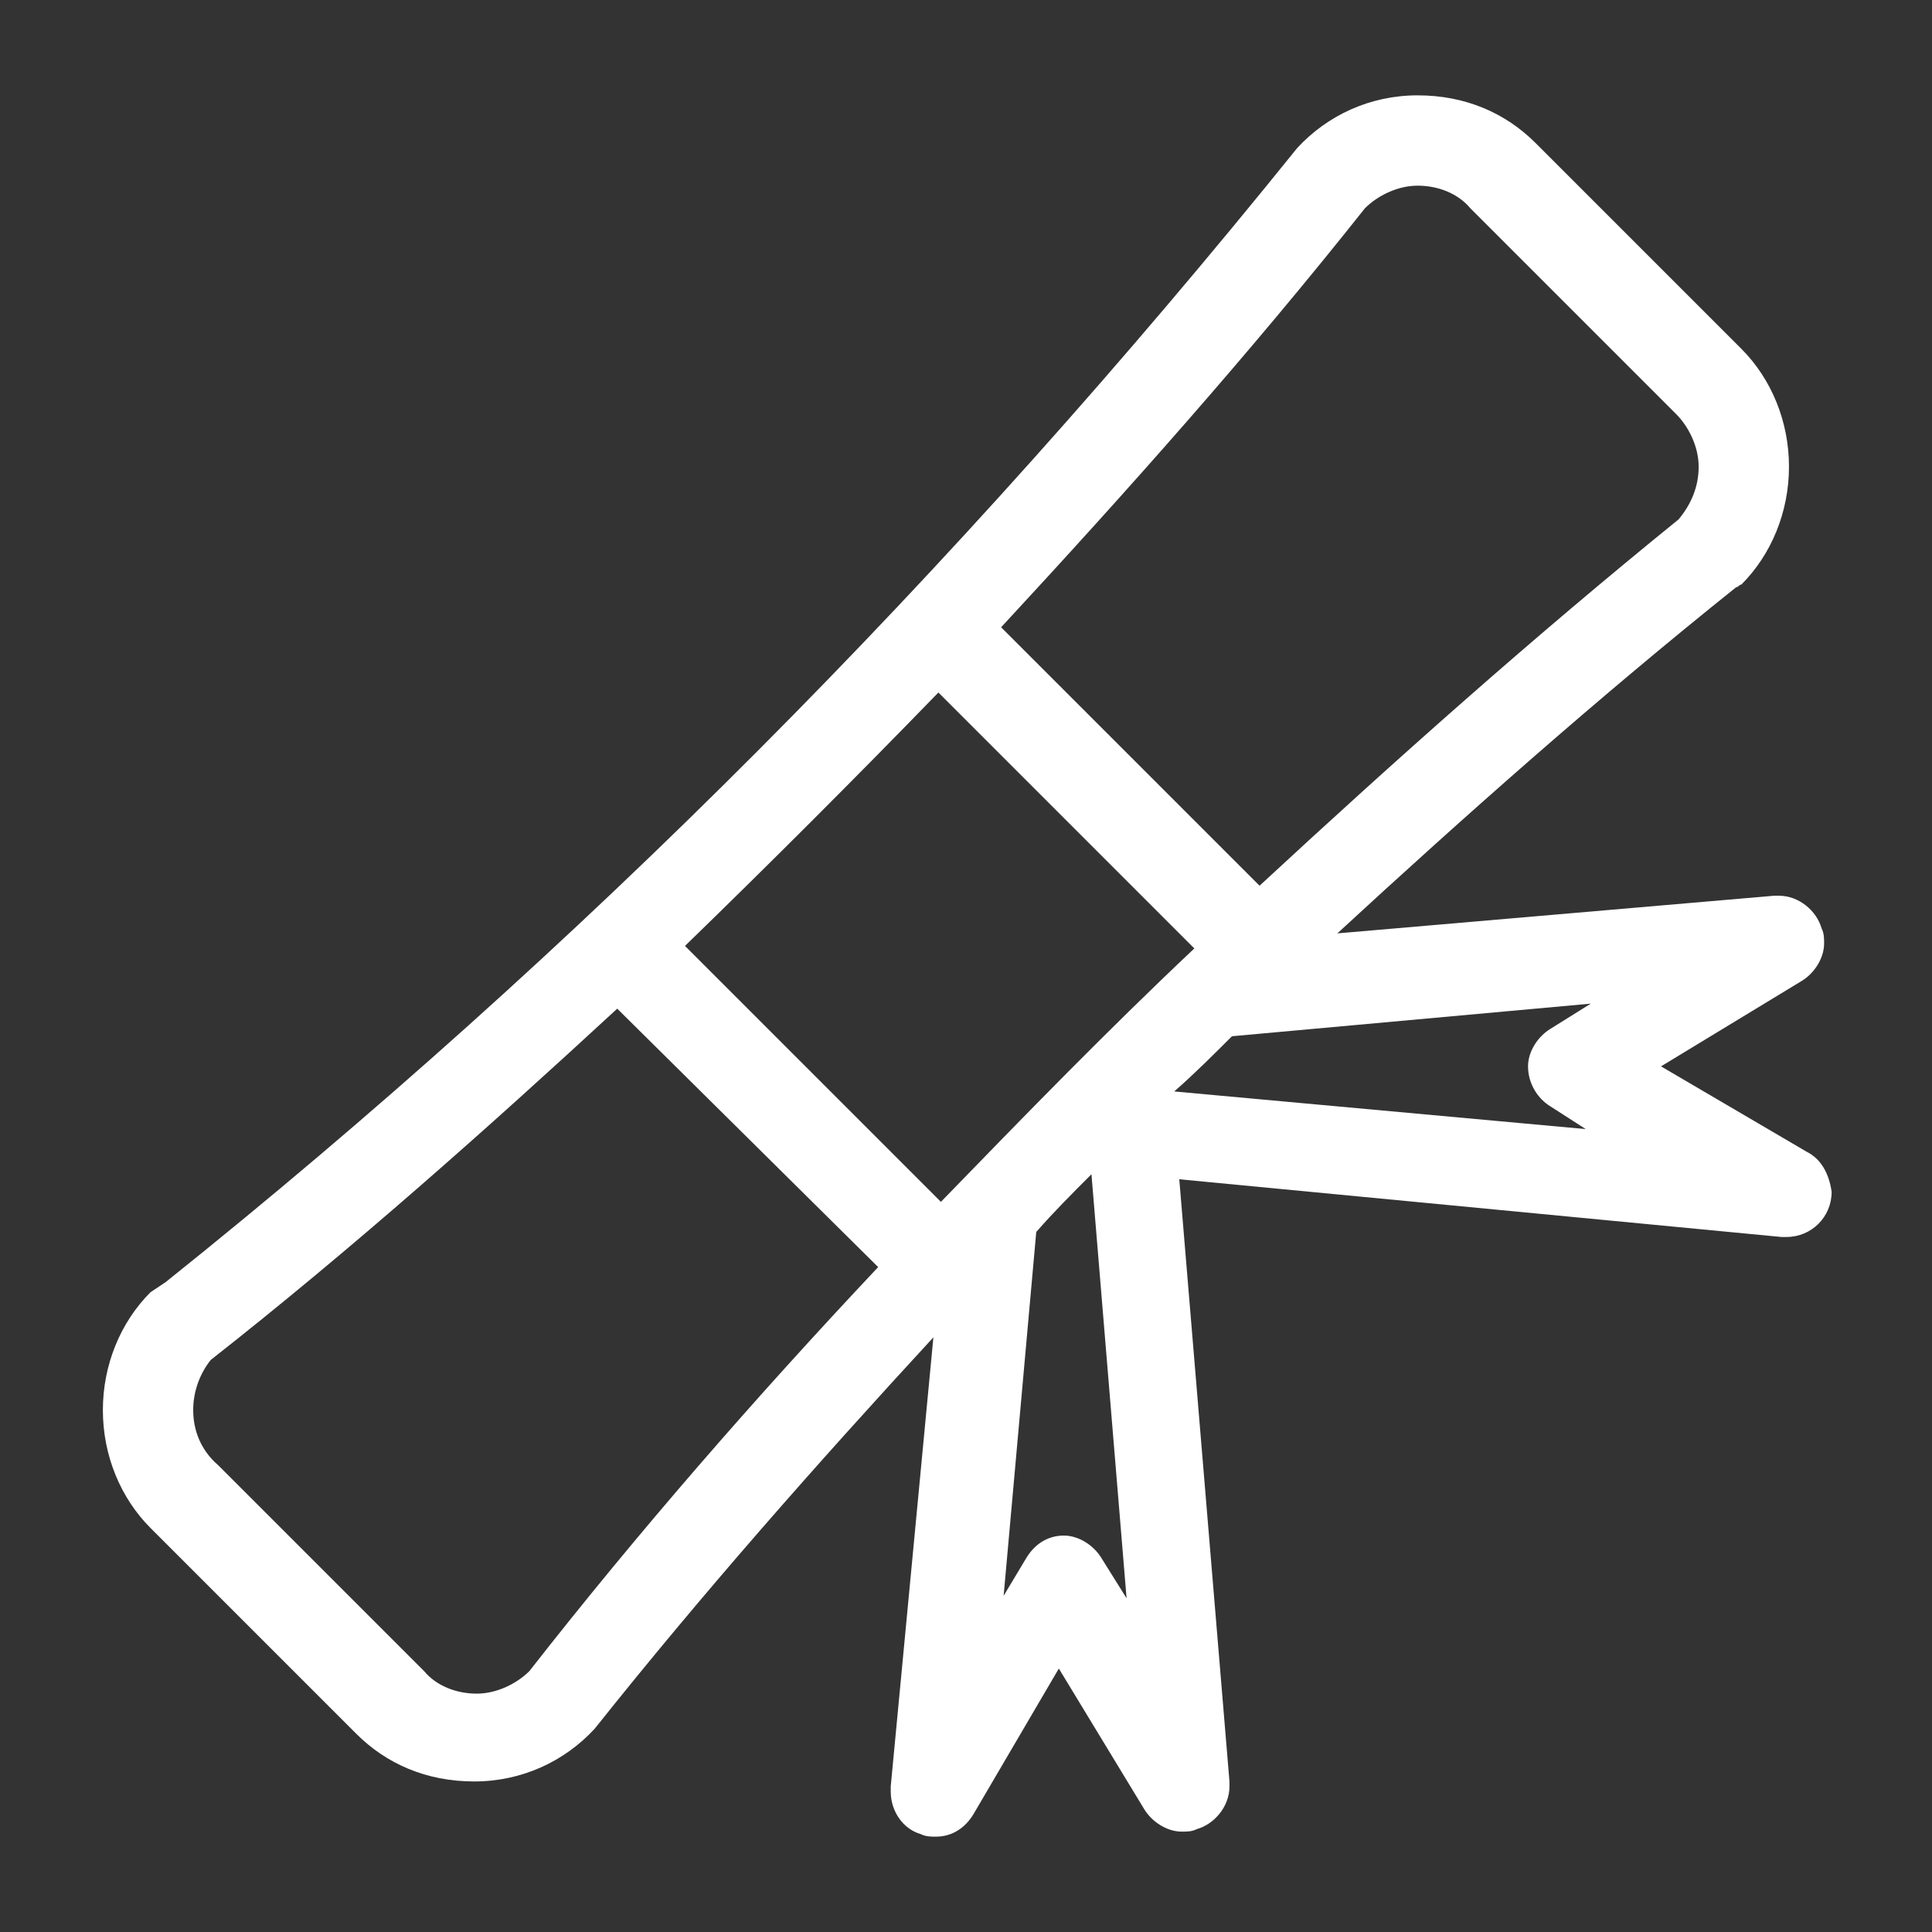 <?xml version="1.0" encoding="utf-8"?>
<!-- Generator: Adobe Illustrator 26.1.0, SVG Export Plug-In . SVG Version: 6.00 Build 0)  -->
<svg version="1.1" id="Layer_1" xmlns="http://www.w3.org/2000/svg" xmlns:xlink="http://www.w3.org/1999/xlink" x="0px" y="0px"
	 viewBox="0 0 77 77" style="enable-background:new 0 0 77 77;" xml:space="preserve">
<rect x="0" y="0" width="77" height="77" fill="#333333" stroke="none"/>
<style type="text/css">
	.st0{fill:#FFFFFF;}
</style>
<path class="st0" d="M72,45.9l-5.8-3.4l5.6-3.4c0.5-0.3,0.9-0.9,0.9-1.5c0-0.2,0-0.4-0.1-0.6l0,0c-0.2-0.7-0.9-1.3-1.7-1.3
	c-0.1,0-0.1,0-0.2,0h0l-17.4,1.5c5.1-4.7,10.4-9.4,15.9-13.8c0.1,0,0.1-0.1,0.2-0.1c1.2-1.2,1.9-2.9,1.9-4.7c0-1.8-0.7-3.5-1.9-4.7
	l-8.2-8.2c-1.2-1.2-2.8-1.9-4.7-1.9c0,0,0,0,0,0h0c-1.9,0-3.6,0.8-4.8,2.1l0,0c-13.7,17-28.6,32-45.1,45.2L6,51.5
	c-1.2,1.2-1.9,2.9-1.9,4.7c0,1.8,0.7,3.5,1.9,4.7l8.2,8.2c1.2,1.2,2.8,1.9,4.7,1.9c0,0,0,0,0,0c1.9,0,3.6-0.8,4.8-2.1l0,0
	c4.3-5.4,8.8-10.5,13.5-15.6l-1.7,17.9c0,0.1,0,0.1,0,0.2c0,0.8,0.5,1.5,1.2,1.7l0,0c0.2,0.1,0.4,0.1,0.6,0.1c0,0,0,0,0,0h0
	c0.7,0,1.2-0.4,1.5-0.9l0,0l3.4-5.8l3.4,5.6c0.3,0.5,0.9,0.9,1.5,0.9c0.2,0,0.4,0,0.6-0.1l0,0c0.7-0.2,1.3-0.9,1.3-1.7
	c0-0.1,0-0.1,0-0.2v0l-2-24L71,49.3c0.1,0,0.1,0,0.2,0c1,0,1.8-0.8,1.8-1.8C72.9,46.8,72.6,46.2,72,45.9L72,45.9L72,45.9z M54.4,8.3
	c0.5-0.5,1.3-0.9,2.1-0.9c0,0,0,0,0,0h0c0,0,0,0,0,0c0.8,0,1.6,0.3,2.1,0.9l8.2,8.2c0.5,0.5,0.9,1.3,0.9,2.1c0,0.8-0.3,1.5-0.8,2.1
	l0,0c-5.8,4.7-11.3,9.6-16.7,14.6L39.9,25C44.9,19.6,49.8,14.1,54.4,8.3z M37.4,27.6l10.2,10.2c-3.5,3.3-6.8,6.7-10.1,10.1
	L27.3,37.7C30.7,34.4,34.1,31,37.4,27.6L37.4,27.6z M45.1,45.1L45.1,45.1L45.1,45.1L45.1,45.1z M21.1,66.6c-0.5,0.5-1.3,0.9-2.1,0.9
	c-0.8,0-1.6-0.3-2.1-0.9l-8.2-8.2C8,57.8,7.7,57,7.7,56.2c0-0.8,0.3-1.5,0.7-2l0,0C14,49.8,19.4,45,24.6,40.2L35,50.5
	C30.1,55.7,25.4,61.1,21.1,66.6L21.1,66.6z M43.9,62.1c-0.3-0.5-0.9-0.9-1.5-0.9h0c-0.7,0-1.2,0.4-1.5,0.9l0,0L40,63.6l1.3-14.5
	c0.7-0.8,1.4-1.5,2.2-2.3l1.4,16.9L43.9,62.1z M61.8,44.1l1.4,0.9l-16.4-1.5c0.8-0.7,1.6-1.5,2.3-2.2L63.4,40l-1.6,1
	c-0.5,0.3-0.9,0.9-0.9,1.5C60.9,43.2,61.3,43.8,61.8,44.1L61.8,44.1L61.8,44.1z"/>
</svg>
